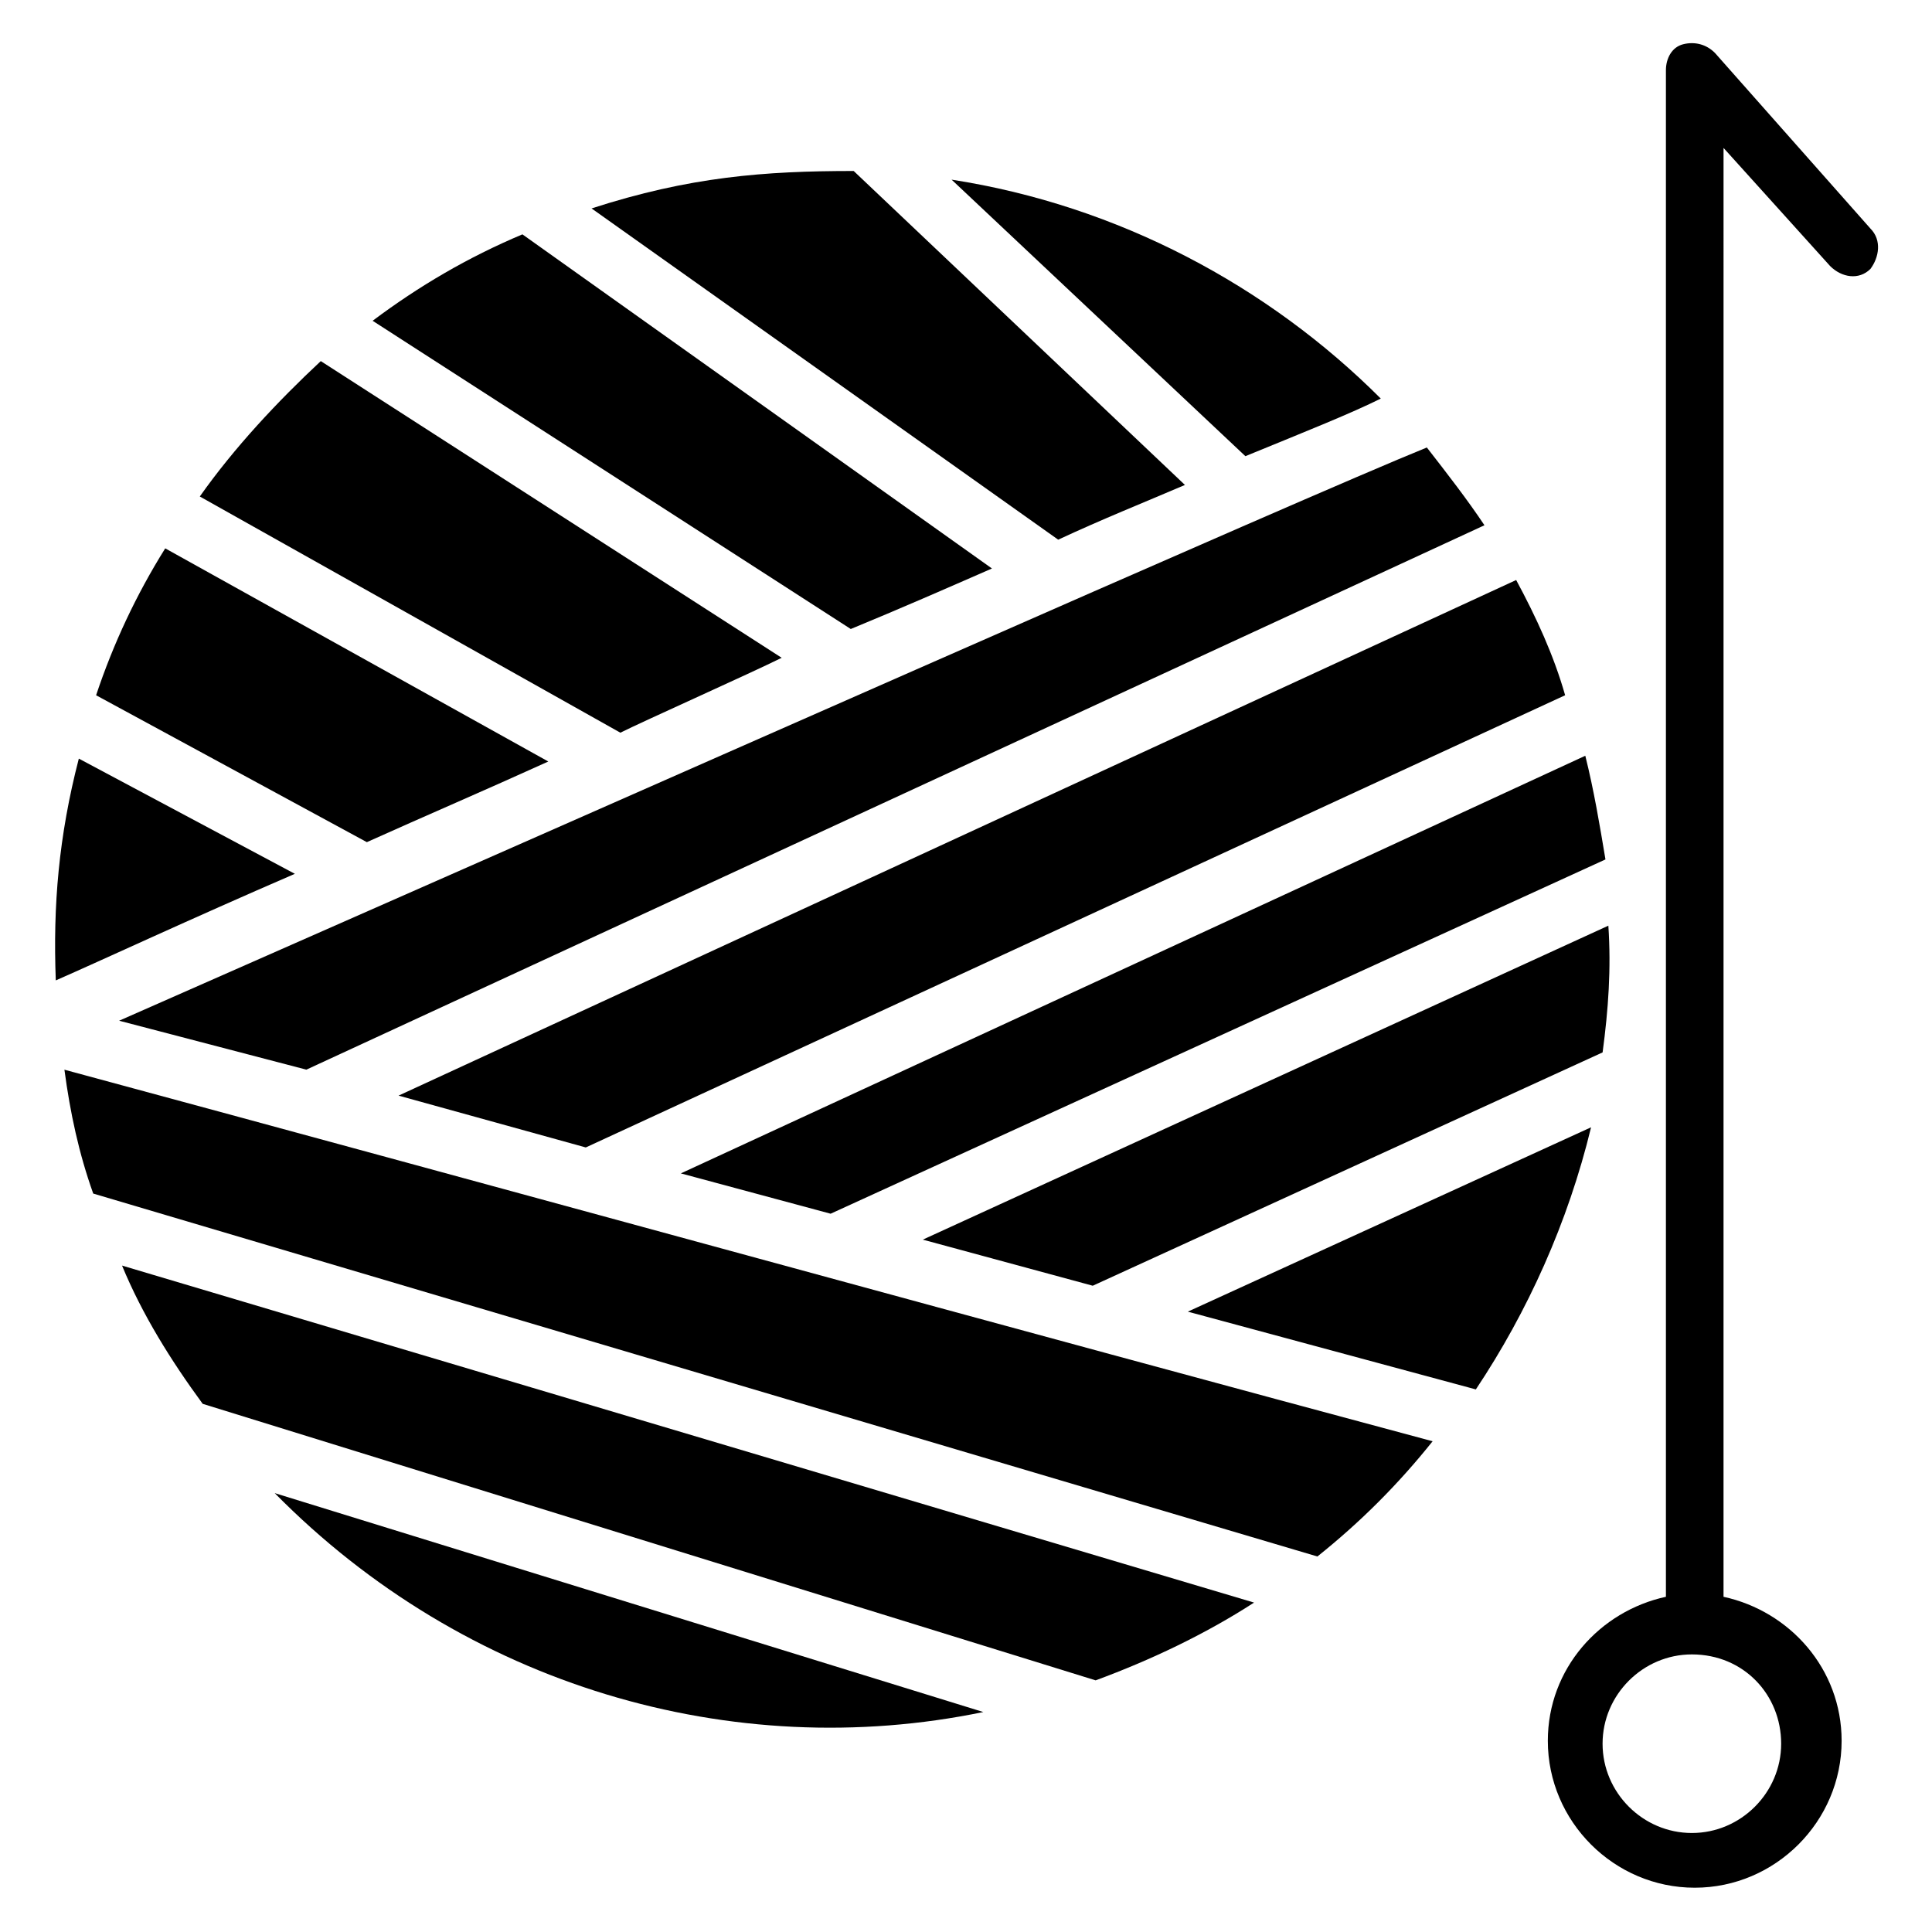 <?xml version="1.0" encoding="UTF-8"?>
<!-- Uploaded to: SVG Repo, www.svgrepo.com, Generator: SVG Repo Mixer Tools -->
<svg fill="#000000" width="800px" height="800px" version="1.1" viewBox="144 144 512 512" xmlns="http://www.w3.org/2000/svg">
 <g>
  <path d="m216.8 539.69 187.79 58.016c-66.414 13.738-137.41-6.871-187.79-58.016z"/>
  <path d="m222.14 375.57c-28.242 12.215-51.141 22.902-63.355 28.246-0.762-19.848 0.762-38.168 6.106-58.777z"/>
  <path d="m241.22 367.18-71.754-38.93c4.582-13.742 10.688-26.719 18.32-38.93l101.52 56.488c-16.793 7.629-32.824 14.5-48.09 21.371z"/>
  <path d="m308.4 338.17-111.45-62.594c9.16-12.977 20.609-25.191 32.062-35.879l122.14 78.625c-7.637 3.816-36.645 16.793-42.75 19.848z"/>
  <path d="m369.46 310.69-126.71-81.68c12.215-9.16 25.191-16.793 39.695-22.902l124.43 88.547c-12.215 5.348-24.43 10.691-37.406 16.035z"/>
  <path d="m424.43 287.02-123.66-87.785c25.953-8.398 45.801-9.922 69.465-9.922l87.785 83.203c-10.688 4.578-22.137 9.16-33.586 14.504z"/>
  <path d="m176.34 479.39 300 89.312c-12.977 8.398-27.48 15.266-41.984 20.609l-236.64-73.281c-8.395-11.449-16.031-23.664-21.375-36.641z"/>
  <path d="m474.04 264.89-77.859-73.281c44.273 6.871 83.969 28.242 113.74 58.016-7.633 3.816-19.086 8.395-35.879 15.266z"/>
  <path d="m523.66 525.95c-9.16 11.449-19.082 21.375-30.535 30.535l-324.42-96.18c-3.816-10.688-6.106-21.375-7.633-32.824 112.98 30.531 257.25 70.227 362.59 98.469z"/>
  <path d="m175.57 414.5c133.59-58.781 314.5-138.93 346.56-151.91 5.344 6.871 10.688 13.742 15.266 20.609l-312.21 144.27z"/>
  <path d="m249.62 434.35 296.18-136.64c5.344 9.922 9.922 19.848 12.977 30.535l-259.54 119.84z"/>
  <path d="m458.78 491.6 106.87-48.855c-6.106 25.191-16.793 48.855-30.535 69.465z"/>
  <path d="m324.43 454.96 239.69-110.68c2.289 9.16 3.816 18.32 5.344 27.48l-205.34 93.887z"/>
  <path d="m568.7 422.9-135.11 61.832-45.039-12.215 181.68-83.203c0.766 11.449 0.004 22.137-1.523 33.586z"/>
  <path d="m639.69 204.58-41.223-46.566c-2.289-2.289-5.344-3.051-8.398-2.289-3.055 0.762-4.582 3.816-4.582 6.871v404.57c-17.559 3.816-31.297 19.082-31.297 38.168 0 21.375 17.559 38.93 38.93 38.93 21.375 0 38.93-17.559 38.93-38.93 0-19.082-13.742-34.352-31.297-38.168l0.004-383.96 28.242 31.297c3.055 3.055 7.633 3.816 10.688 0.762 2.293-3.051 3.055-7.629 0.004-10.684zm-23.664 401.52c0 12.977-10.688 23.664-23.664 23.664-12.977 0-23.664-10.688-23.664-23.664 0-12.977 10.688-23.664 23.664-23.664 13.738 0 23.664 10.688 23.664 23.664z"/>
 </g>
</svg>
